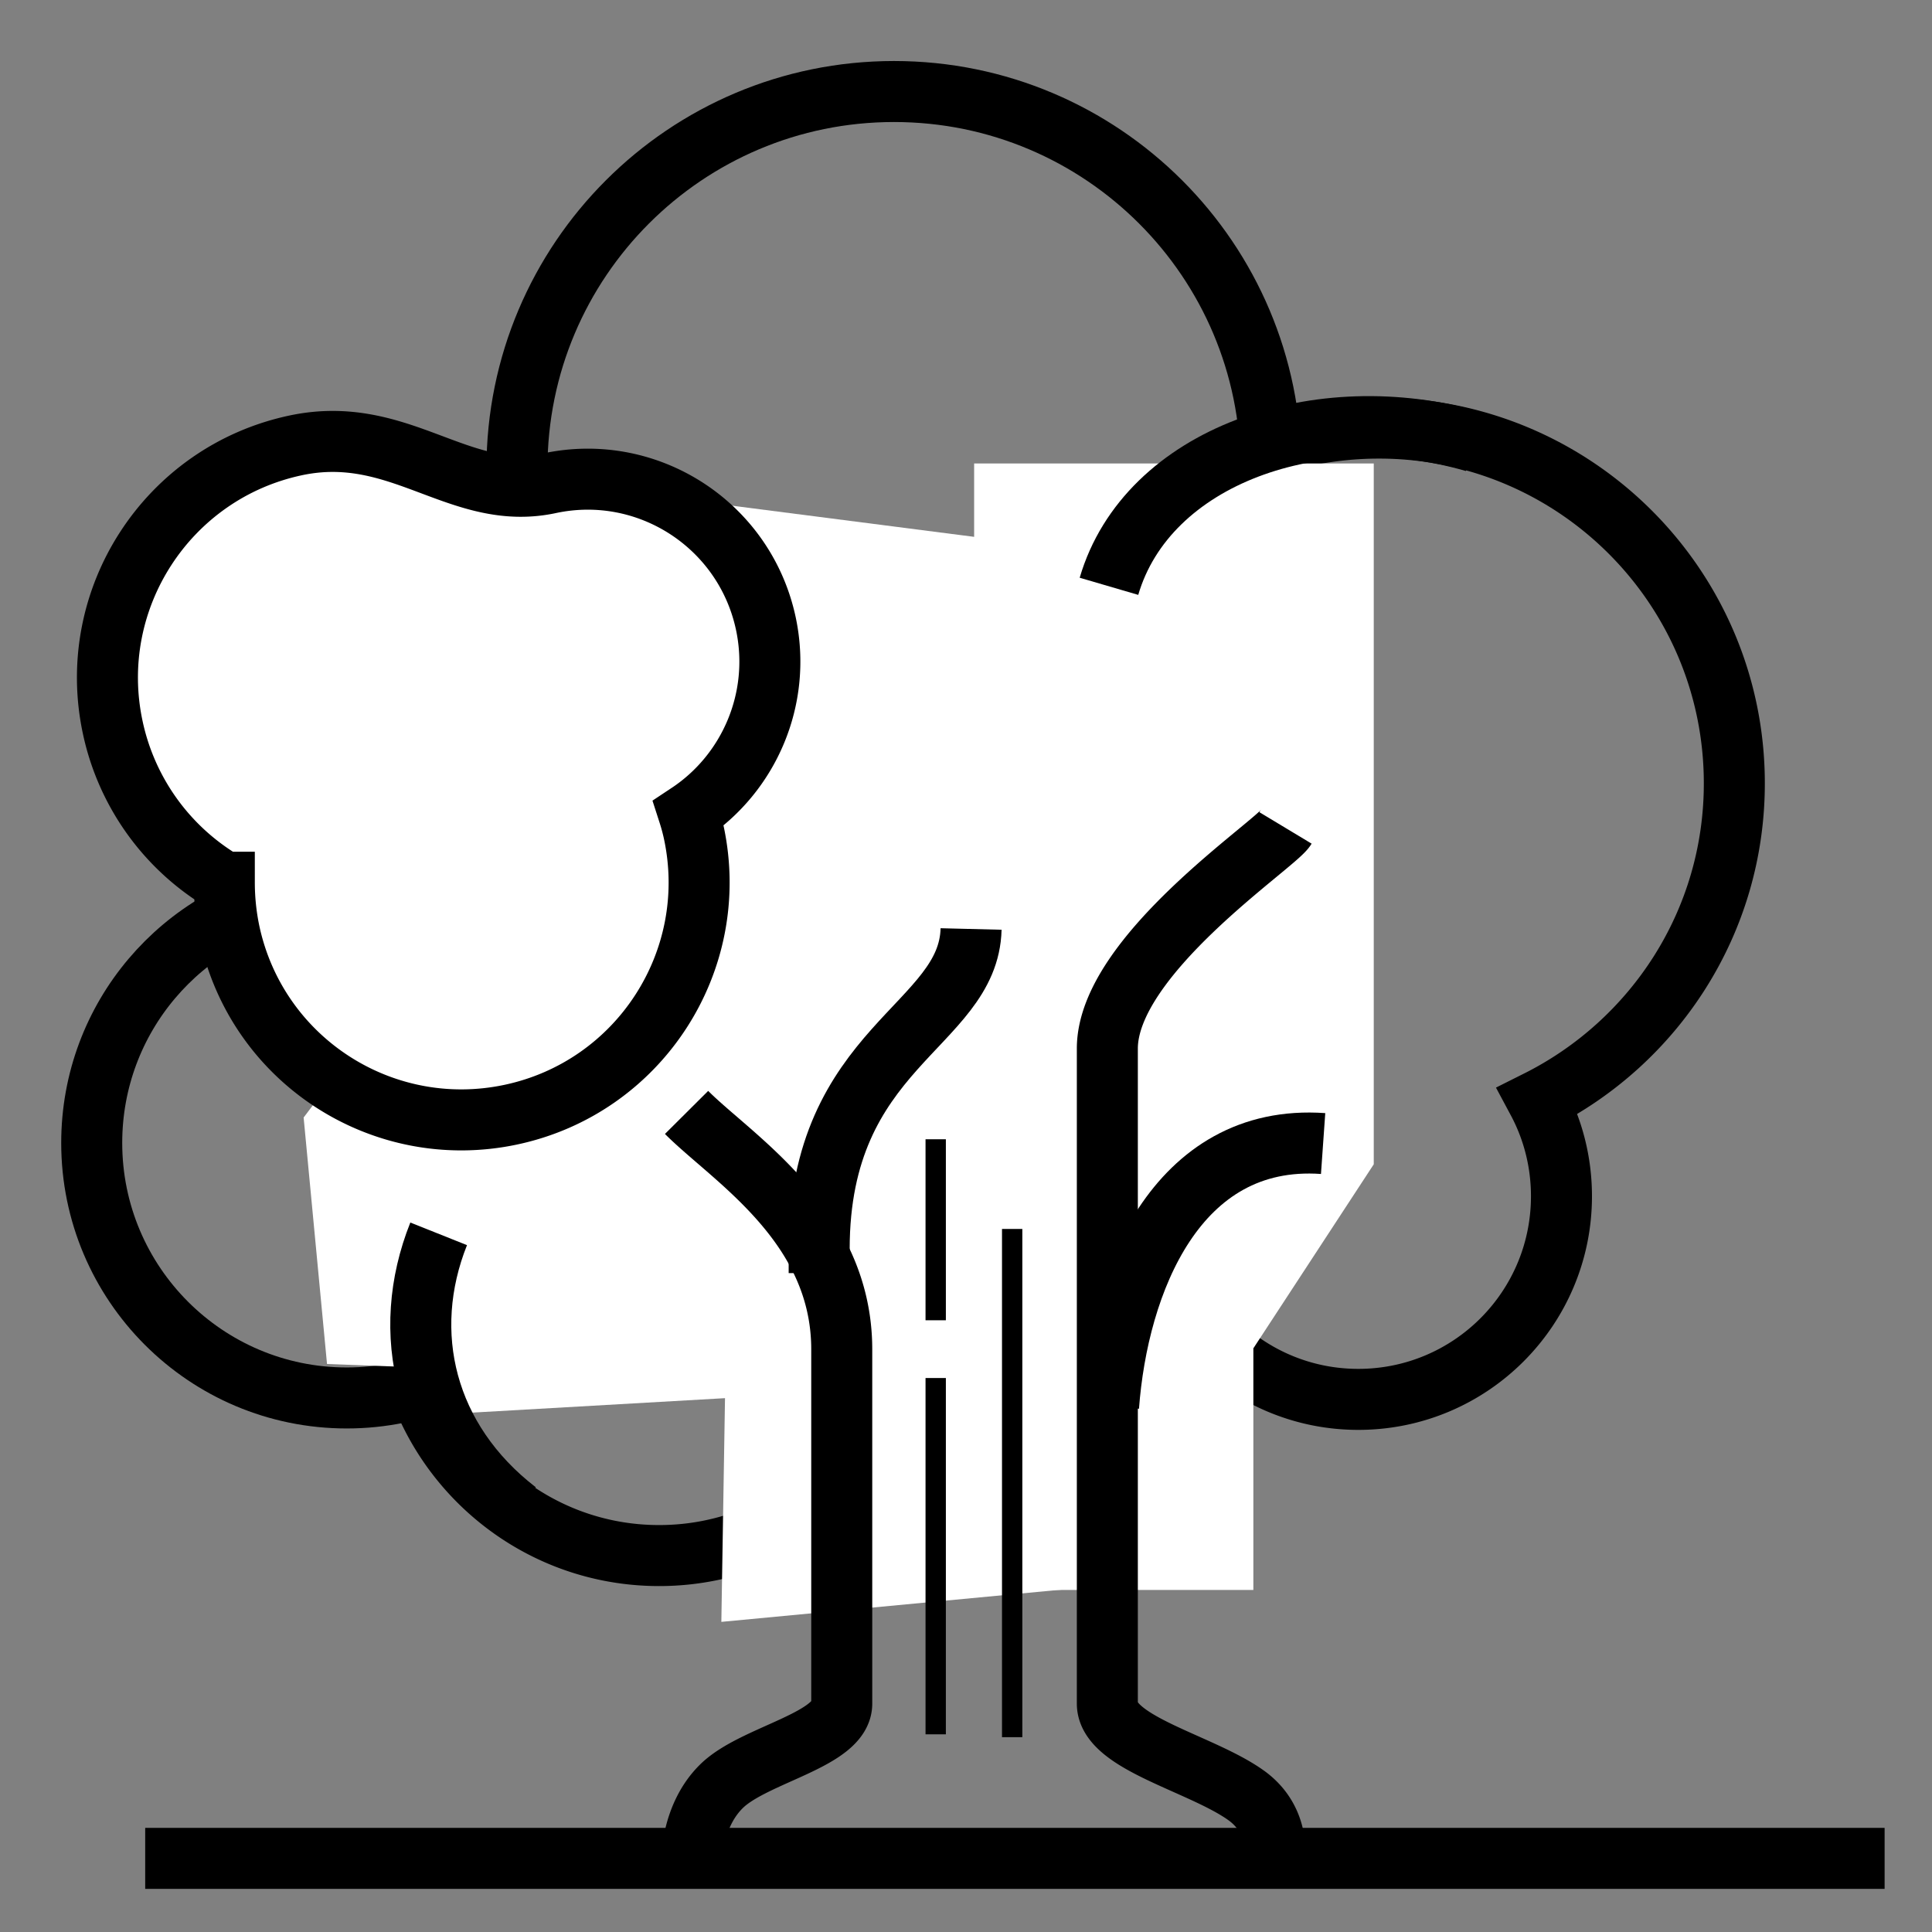 <svg xmlns="http://www.w3.org/2000/svg" width="95" height="95" fill="none" viewBox="0 0 95 95">
  <rect x="0" y="0" width="95" height="95" fill="#808080" stroke="none"/>
  <path stroke="#000" stroke-miterlimit="10" stroke-width="3" d="M85.28 38.52c0-9.65-7.82-17.47-17.47-17.47s-17.47 7.82-17.47 17.47c0 6.21 3.26 11.66 8.14 14.75a9.95 9.95 0 0 0-1.68 5.55c0 5.51 4.47 9.99 9.99 9.99s9.99-4.47 9.99-9.99c0-1.69-.42-3.29-1.17-4.69 5.73-2.87 9.67-8.77 9.67-15.61ZM32.41 76.49c6.926 0 12.54-5.614 12.54-12.54s-5.614-12.54-12.54-12.54-12.54 5.615-12.54 12.54c0 6.926 5.615 12.54 12.54 12.54Z"/>
  <path stroke="#000" stroke-miterlimit="10" stroke-width="3" d="M43.96 41.58c10.24 0 18.54-8.3 18.54-18.54S54.2 4.5 43.96 4.5s-18.54 8.3-18.54 18.54 8.3 18.54 18.54 18.54Z"/>
  <path stroke="#000" stroke-miterlimit="10" stroke-width="3" d="M35.04 37.34c0-6.17-5-11.17-11.17-11.17s-11.17 5-11.17 11.17c0 2.44.79 4.69 2.12 6.53C8.96 44.92 4.51 50.03 4.51 56.2c0 6.92 5.61 12.54 12.54 12.54s12.54-5.61 12.54-12.54c0-3.06-1.1-5.87-2.93-8.05 4.82-1.24 8.39-5.6 8.39-10.81z"/>
  <path fill="#fff" d="M47.9 78.18h13.73V66.3l5.92-9.05V22.79H47.9z"/>
  <path fill="#fff" d="m23.24 69.46 12.41-.71-.18 11 17.95-1.7V67.29l5.92-8.2V27.87l-32.17-4.14.39 4.14h-5.57v17.75l-7.06 9.33 1.15 12.12 4.25.16z"/>
  <path stroke="#000" stroke-miterlimit="10" stroke-width="3" d="M62.63 91.8s.52-2.15-1.33-3.5c-2.21-1.6-6.85-2.58-6.85-4.53V51.56c0-4.57 8.26-10.02 8.76-10.85m-33.62-5.95a18.44 18.44 0 0 1-4.17-11.72M34 91.8s-.11-2.42 1.49-3.98 5.9-2.26 5.9-4.05V66.35c0-6.15-5.39-9.4-7.63-11.65"/>
  <path fill="#fff" d="M40.28 62.6v-1.18c0-9.97 7.35-10.93 7.47-15.74"/>
  <path stroke="#000" stroke-miterlimit="10" stroke-width="3" d="M40.28 62.6v-1.18c0-9.97 7.35-10.93 7.47-15.74m6.78-16.85c1.87-6.39 10.28-9.35 17.97-7.11m-47.07 52.6c-4.54-3.5-5.8-8.79-3.86-13.65m71.1 30.71H7.14"/>
  <path fill="#fff" d="M65.06 56.23c-7.23-.51-10.1 6.85-10.55 12.93z"/>
  <path stroke="#000" stroke-miterlimit="10" stroke-width="3" d="M65.06 56.23c-7.23-.51-10.1 6.85-10.55 12.93"/>
  <path stroke="#000" stroke-miterlimit="10" d="M49.77 85.42V60.43m-3.76 24.85V67.76m0-2.84v-8.9"/>
  <path fill="#fff" stroke="#000" stroke-miterlimit="10" stroke-width="3" d="M27.03 23.76c4.84-1.03 9.6 2.06 10.63 6.91.78 3.69-.83 7.35-3.8 9.32.1.31.19.64.26.97 1.34 6.31-2.69 12.51-9 13.85s-12.5-2.68-13.84-8.99c-.17-.82-.25-1.63-.25-2.44a11.64 11.64 0 0 1-5.49-7.63c-1.34-6.3 2.69-12.51 9-13.85 5.136-1.09 8.043 2.813 12.49 1.86Z"/>
</svg>
